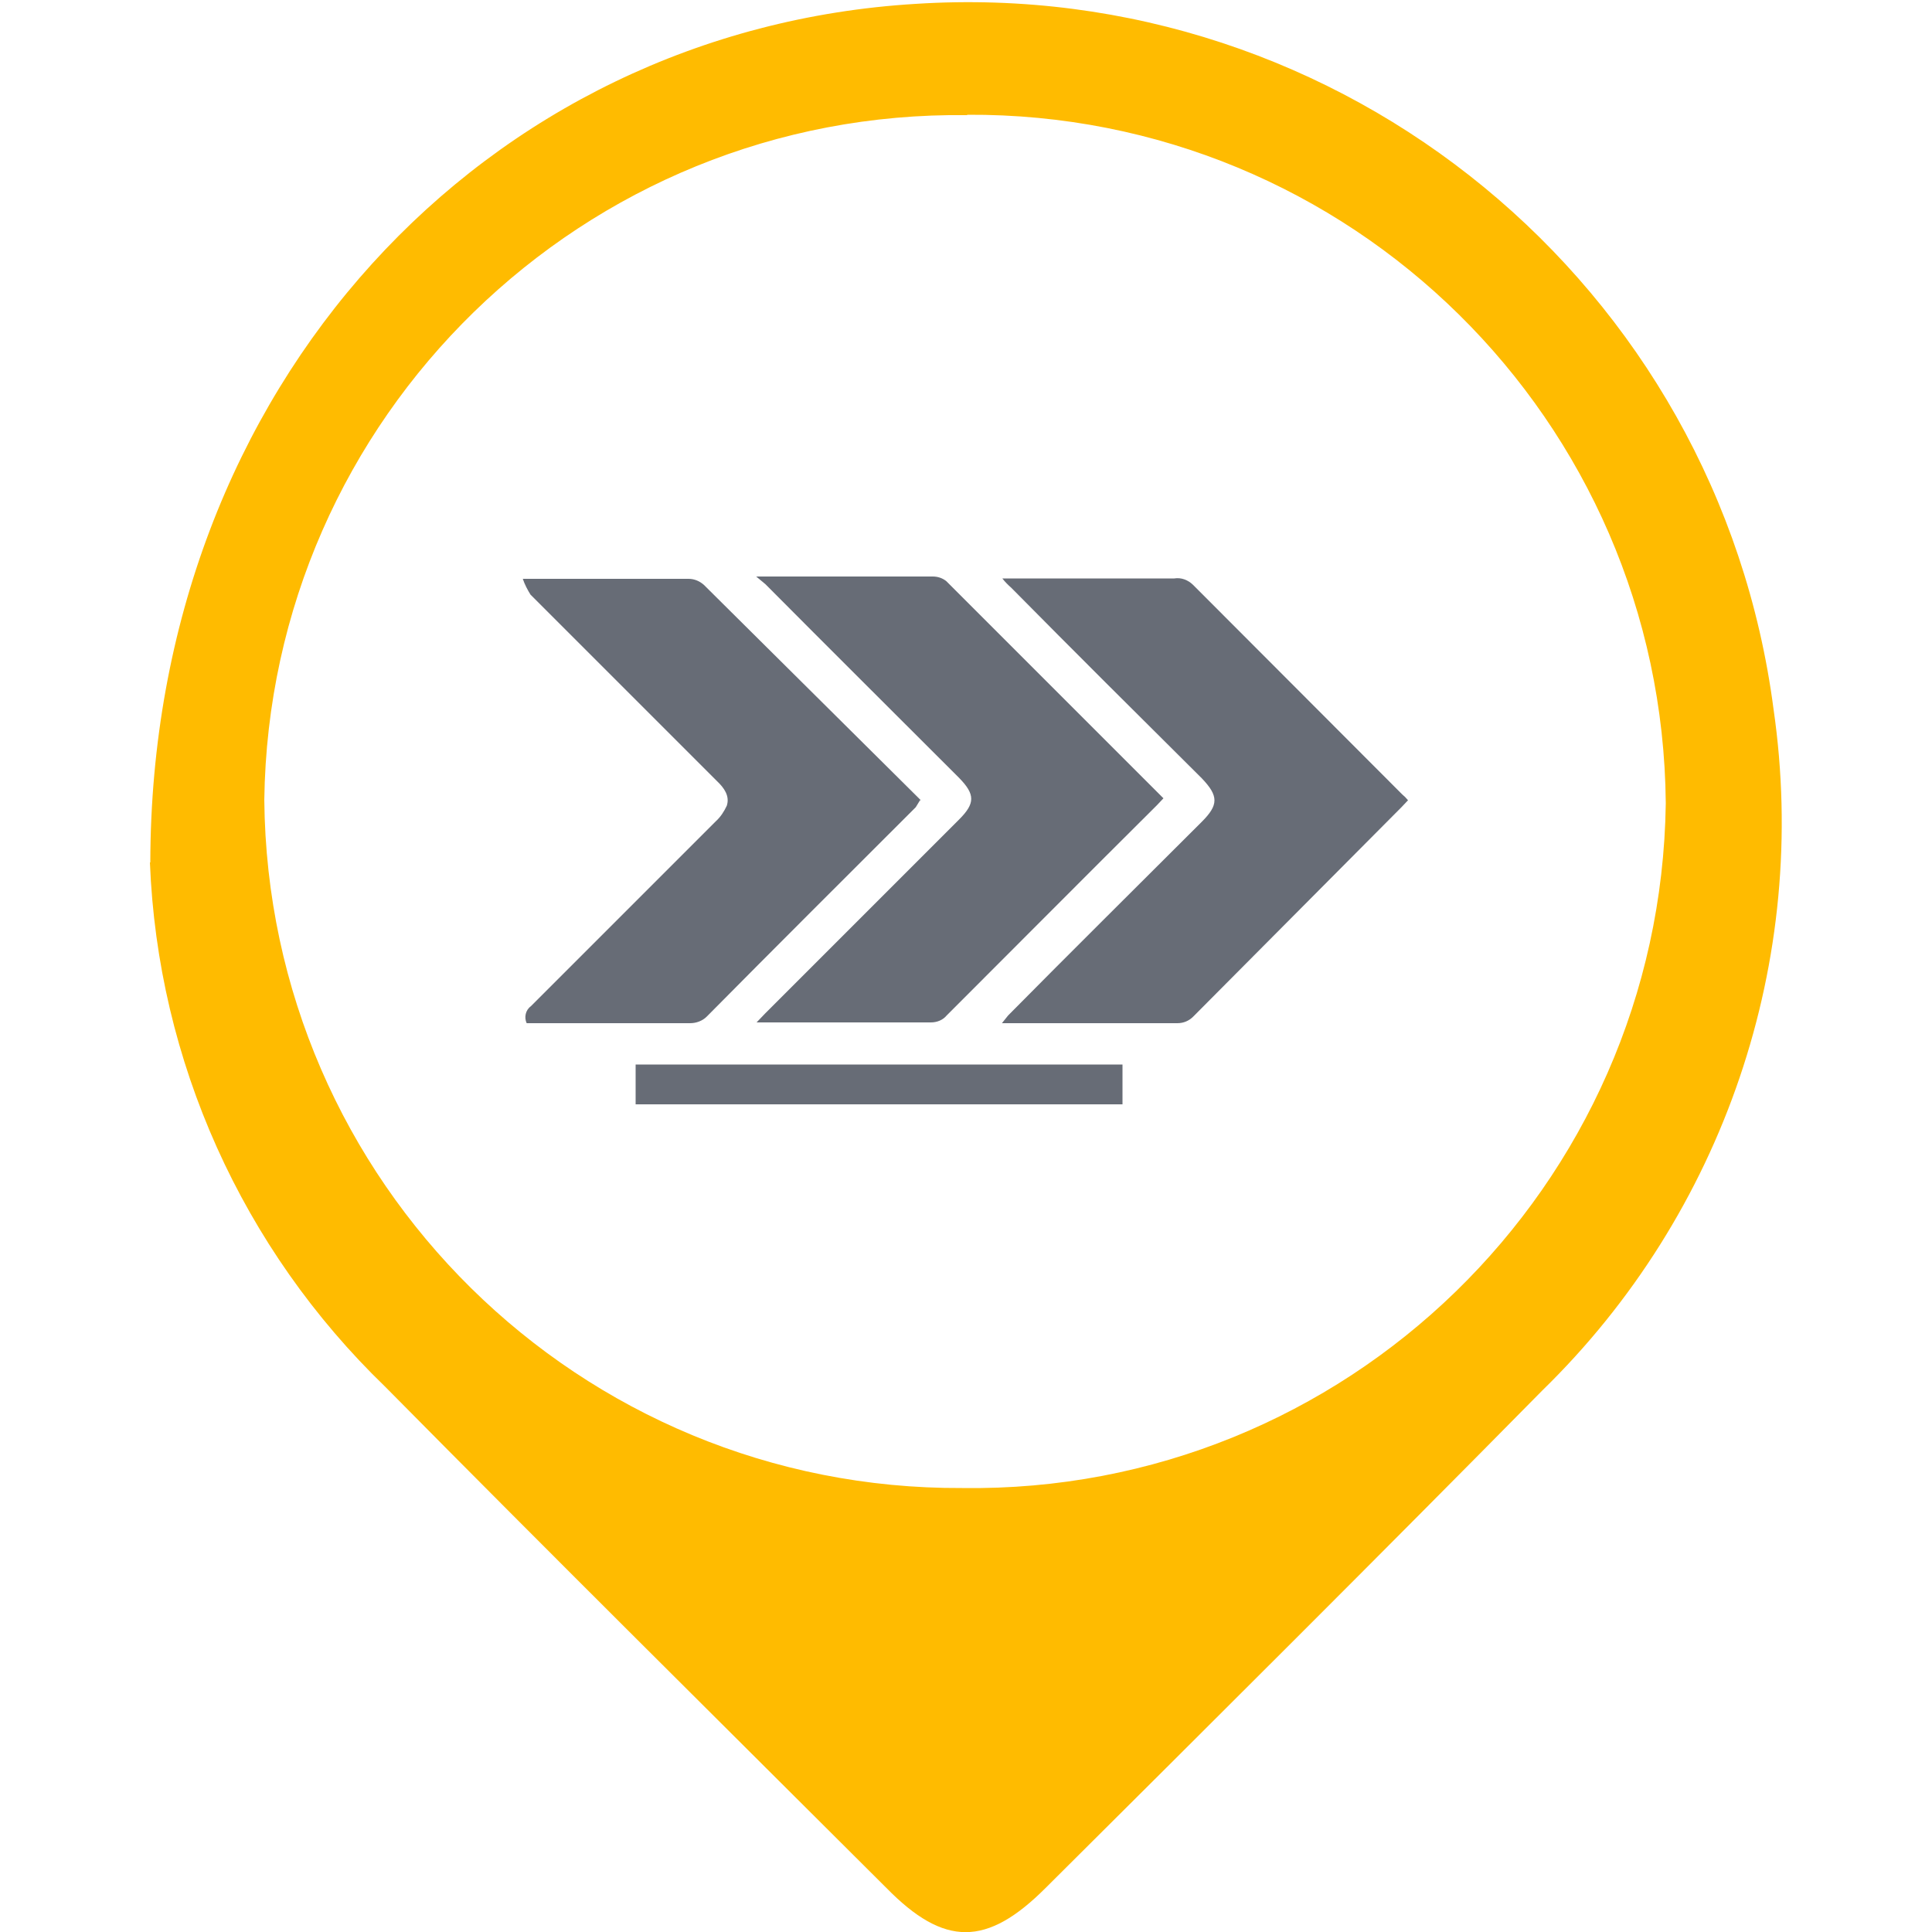 <?xml version="1.0" encoding="UTF-8"?><svg id="Layer_1" xmlns="http://www.w3.org/2000/svg" viewBox="0 0 50 50"><defs><style>.cls-1{fill:#676c76;}.cls-2{fill:#fb0;}</style></defs><path class="cls-2" d="M3.89,22.32C3.91,9.95,12.58,.77,23.7,.1c11.05-.71,20.77,7.28,22.2,18.26,.94,6.49-1.29,13.05-5.99,17.63-4.24,4.3-8.55,8.59-12.85,12.87-1.52,1.52-2.62,1.53-4.12,0-4.32-4.31-8.67-8.62-12.97-12.97-3.7-3.57-5.89-8.43-6.09-13.57ZM25.03,2.98c-9.92-.13-18.06,7.81-18.19,17.72,.09,9.9,8.16,17.86,18.06,17.81,9.92,.14,18.07-7.79,18.21-17.71v-.02c-.09-9.91-8.17-17.87-18.08-17.81Z"/><path class="cls-1" d="M19.57,14.92h4.57c.13,0,.25,.04,.35,.12l5.62,5.62h0l-.17,.18c-1.82,1.81-3.59,3.59-5.44,5.44-.1,.12-.25,.18-.41,.18h-4.51l.22-.23,5.02-5.02c.42-.42,.42-.65,0-1.08-1.66-1.66-3.34-3.33-5.01-5.01l-.24-.2Z"/><path class="cls-1" d="M36.44,20.71l-.17,.18-5.39,5.42c-.11,.11-.25,.17-.41,.17h-4.54l.16-.2c1.66-1.68,3.34-3.34,5.01-5.01,.44-.44,.44-.67,0-1.13-1.65-1.64-3.3-3.28-4.93-4.93-.08-.07-.16-.15-.23-.24h4.45c.18-.03,.36,.04,.49,.17l5.41,5.42c.05,.04,.1,.09,.14,.14Z"/><path class="cls-1" d="M23.81,20.71l-.11,.18c-1.8,1.8-3.61,3.6-5.41,5.42-.11,.11-.27,.17-.43,.17h-4.23c-.07-.15-.03-.34,.11-.44l4.79-4.79c.12-.11,.21-.25,.28-.4,.08-.25-.07-.46-.25-.63l-3.08-3.08-1.75-1.75c-.08-.13-.15-.26-.2-.41h4.29c.15,0,.29,.06,.4,.16l5.5,5.46,.11,.11Z"/><path class="cls-1" d="M16.45,28.58v-1.03h12.6v1.03h-12.6Z"/></svg>